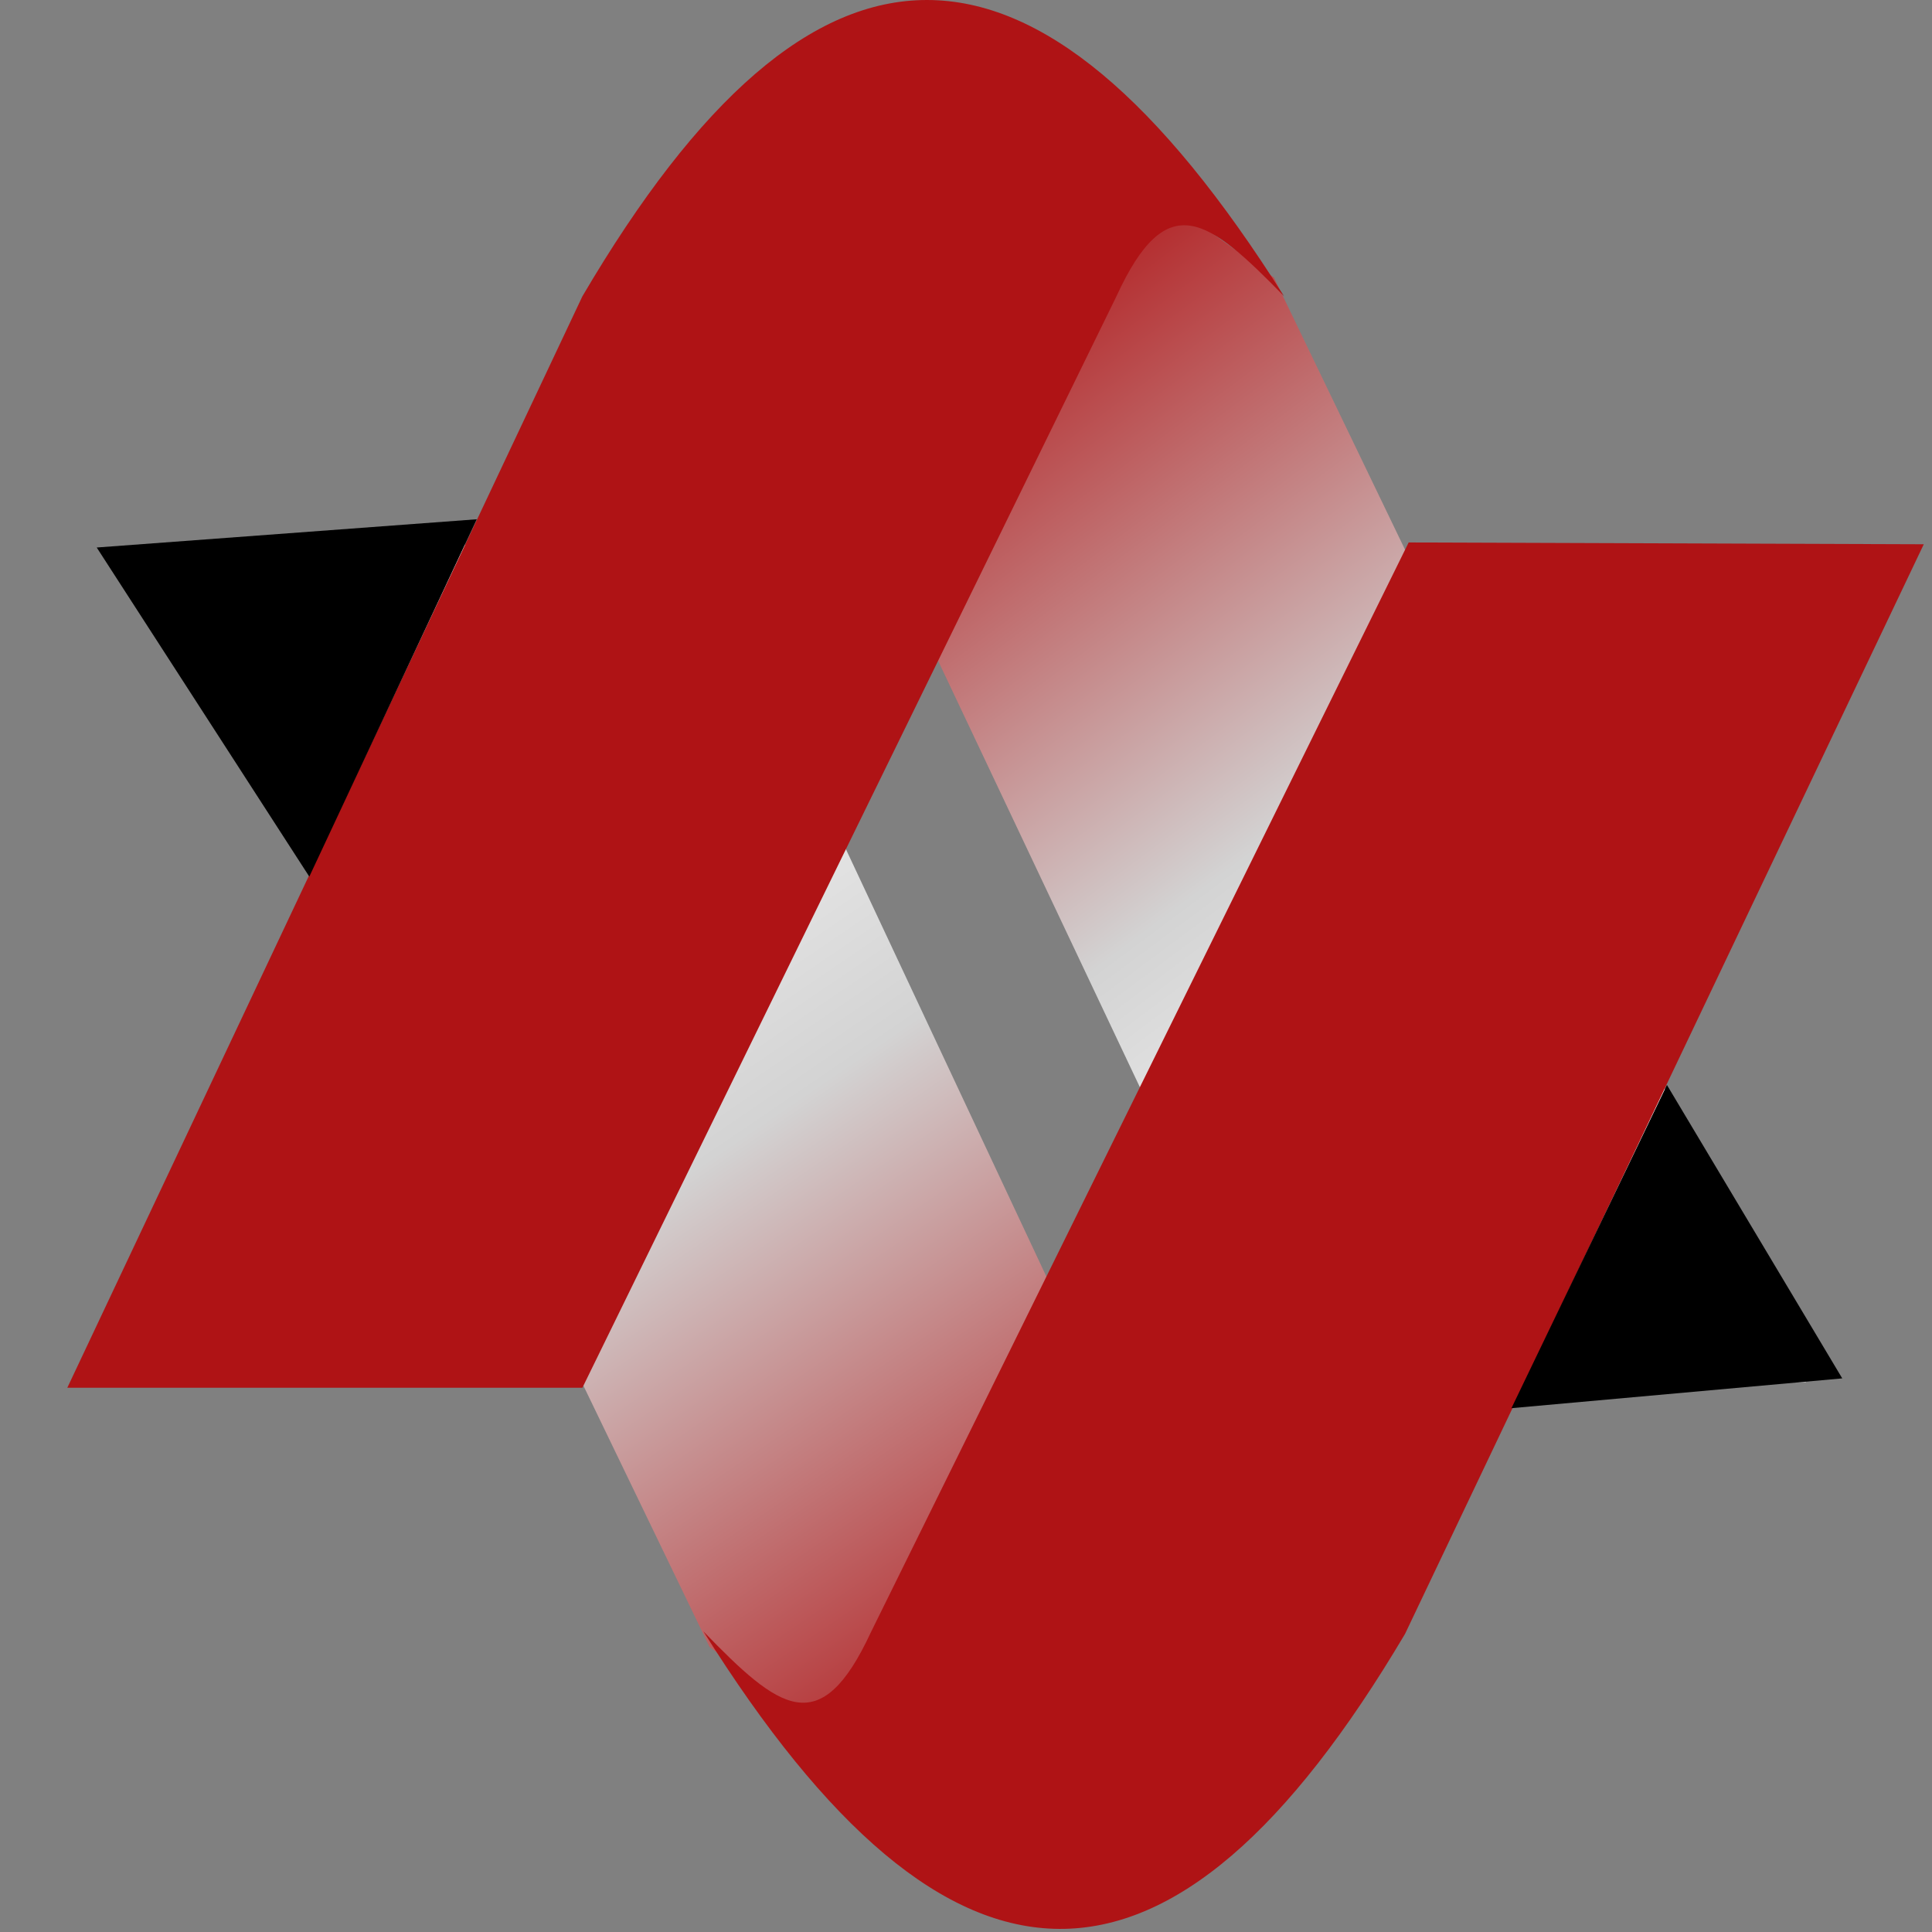 <svg width="31" height="31" viewBox="0 0 31 31" fill="none" xmlns="http://www.w3.org/2000/svg">
<rect x="0" y="0" width="31" height="31" fill="#808080" stroke="none"/>
<path d="M28.978 22.175L20.442 4.455L17.408 2.274L15.675 1.838L13.725 2.687L12.144 4.455L20.528 22.175H28.978Z" fill="url(#paint0_linear_2979_511)"/>
<path d="M2.839 8.723L11.384 26.424L14.342 28.666L16.074 29.108L18.027 28.266L19.614 26.504L11.288 8.754L2.839 8.723Z" fill="url(#paint1_linear_2979_511)"/>
<path d="M9.345 4.754L1.08 22.267H9.345L17.914 4.754C18.725 2.987 19.384 3.504 20.604 4.754C16.613 -1.573 13.077 -1.596 9.345 4.754Z" fill="#AF1315"/>
<path d="M22.545 26.216L30.868 8.733L22.603 8.704L13.976 26.186C13.16 27.949 12.502 27.43 11.286 26.176C15.257 32.517 18.793 32.553 22.545 26.216Z" fill="#AF1315"/>
<path d="M29.56 22.117L24.252 22.595L26.747 17.409L29.56 22.117Z" fill="black"/>
<path d="M1.552 8.785L7.65 8.332L4.963 14.066L1.552 8.785Z" fill="black"/>
<defs>
<linearGradient id="paint0_linear_2979_511" x1="14.416" y1="4.937" x2="24.815" y2="18.888" gradientUnits="userSpaceOnUse">
<stop stop-color="#AF1315"/>
<stop offset="0.598" stop-color="#D3D3D3"/>
<stop offset="1" stop-color="white"/>
</linearGradient>
<linearGradient id="paint1_linear_2979_511" x1="17.829" y1="27.125" x2="7.128" y2="11.395" gradientUnits="userSpaceOnUse">
<stop stop-color="#AF1315"/>
<stop offset="0.561" stop-color="#D3D3D3"/>
<stop offset="1" stop-color="white"/>
</linearGradient>
</defs>
</svg>
